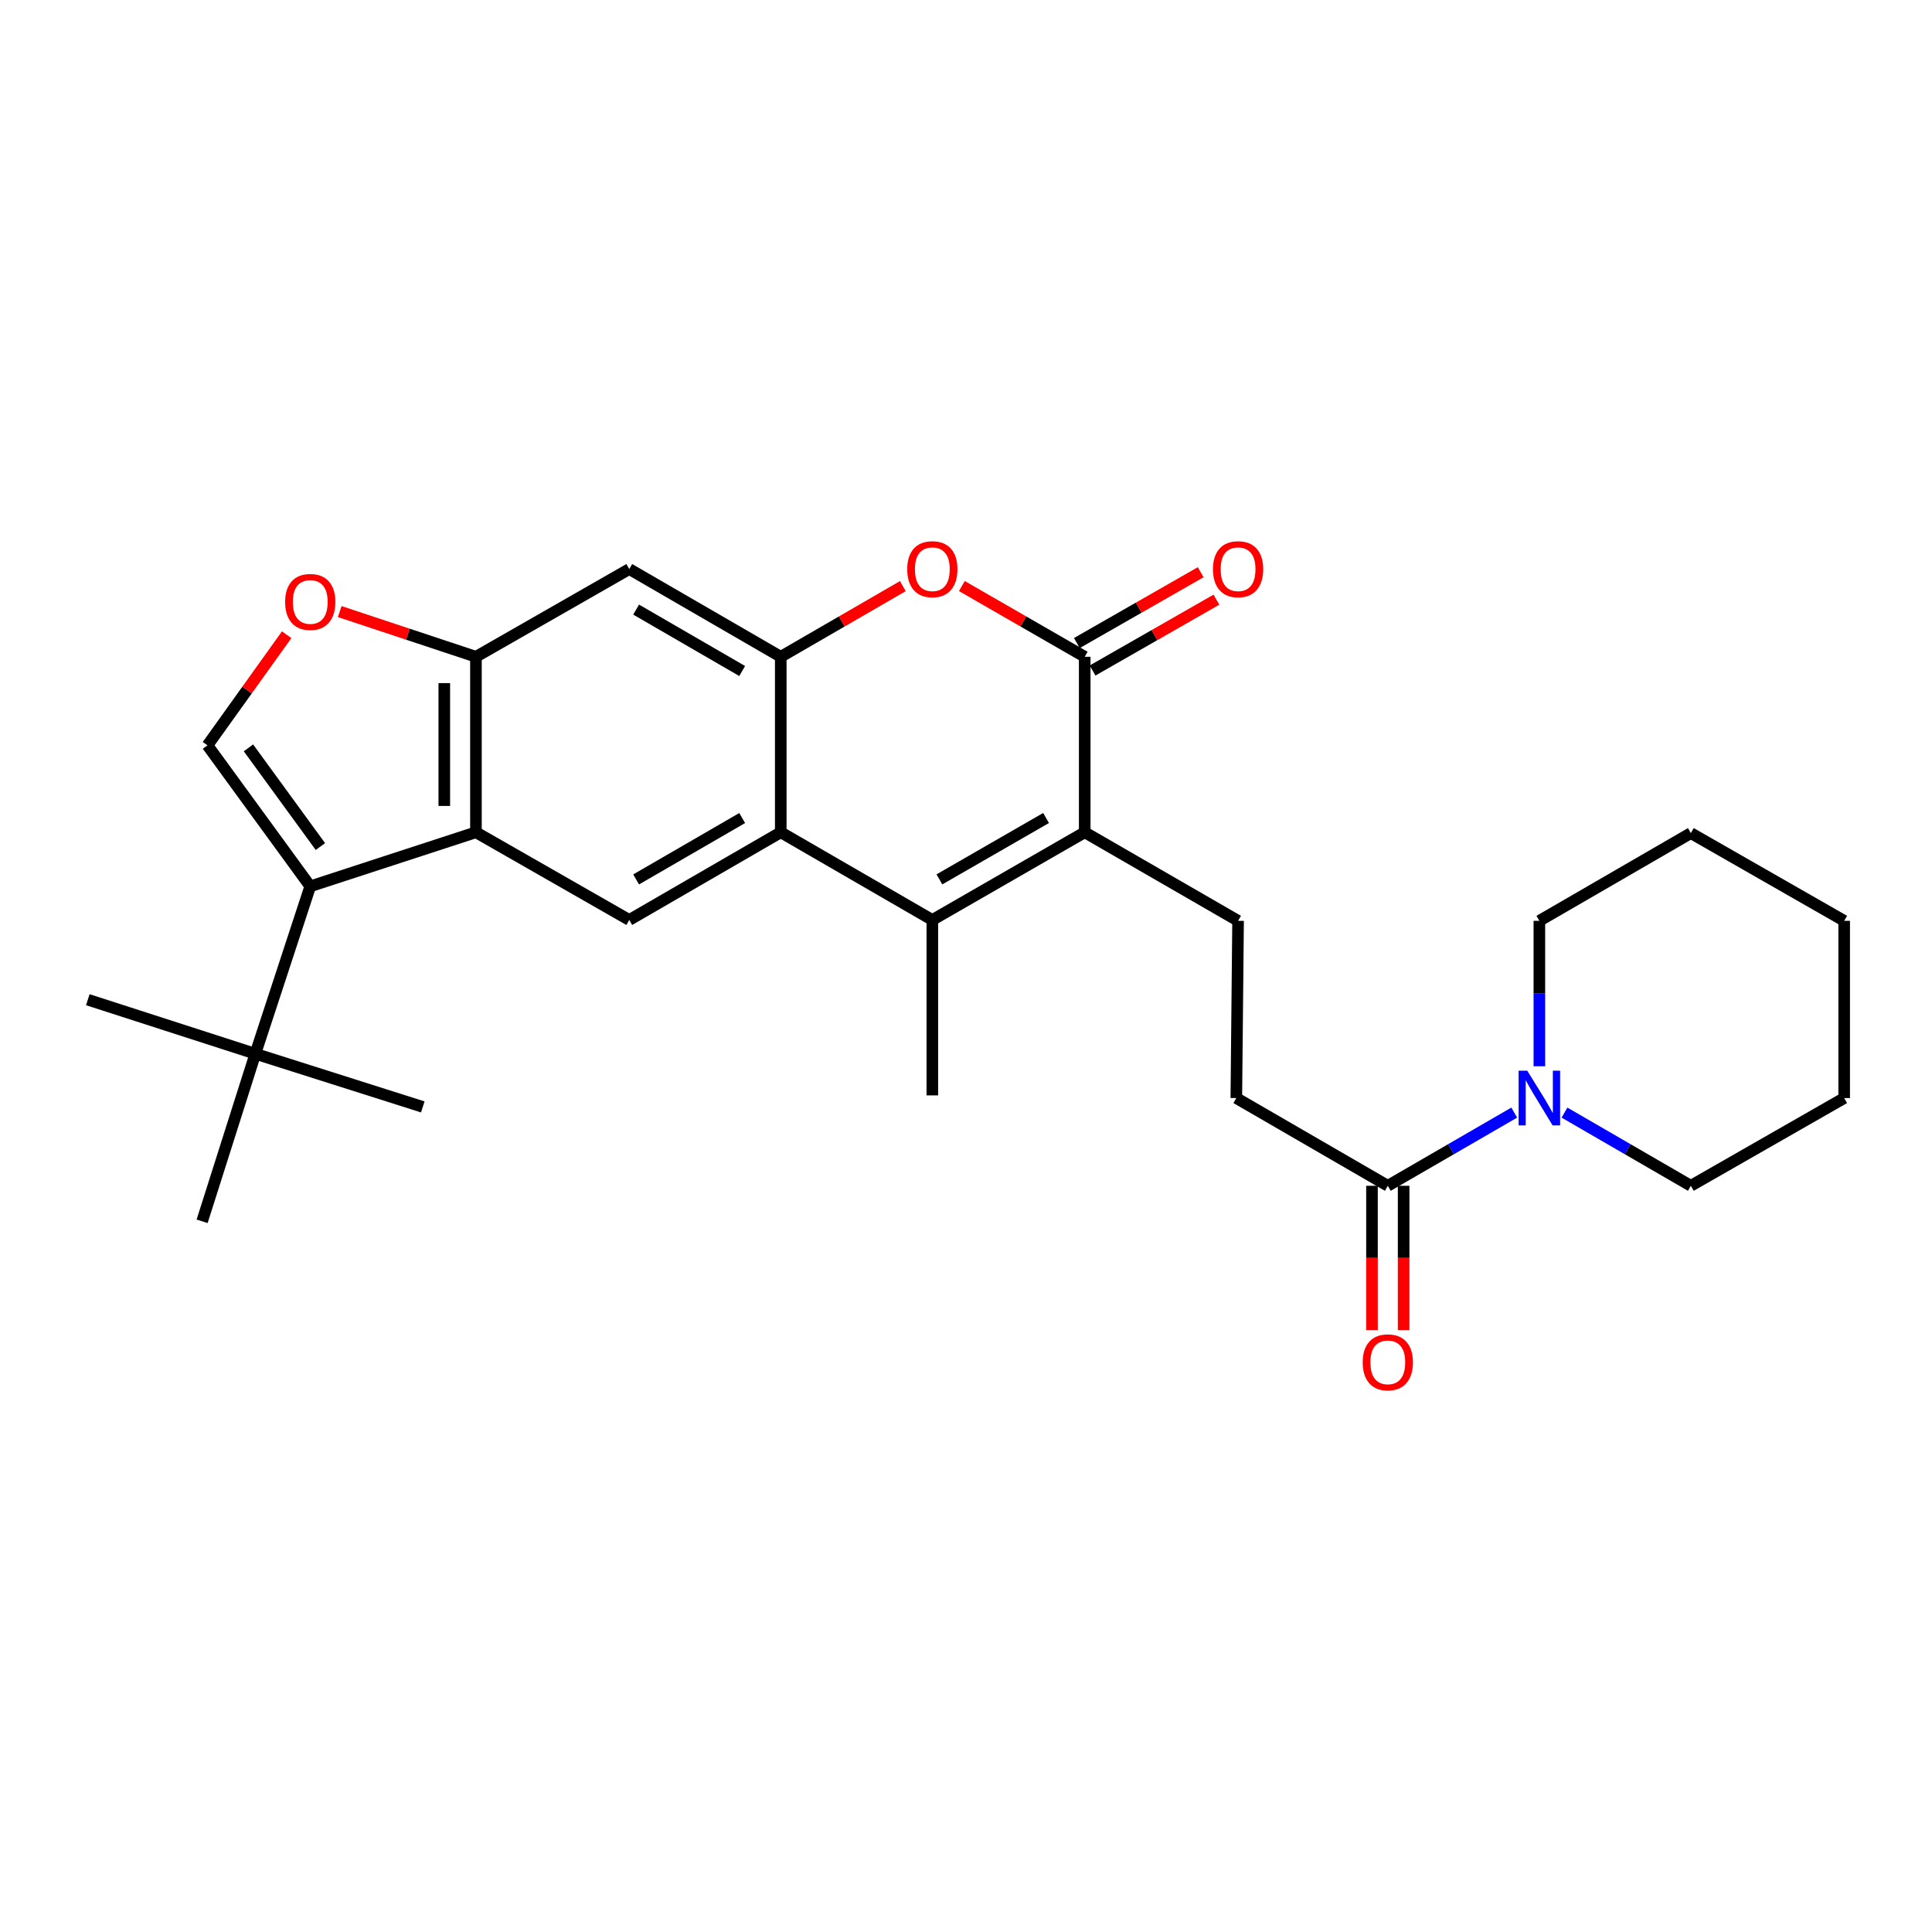 <?xml version='1.0' encoding='iso-8859-1'?>
<svg version='1.1' baseProfile='full'
              xmlns='http://www.w3.org/2000/svg'
                      xmlns:rdkit='http://www.rdkit.org/xml'
                      xmlns:xlink='http://www.w3.org/1999/xlink'
                  xml:space='preserve'
width='1000px' height='1000px' viewBox='0 0 1000 1000'>
<!-- END OF HEADER -->
<rect style='opacity:1.0;fill:#FFFFFF;stroke:none' width='1000' height='1000' x='0' y='0'> </rect>
<path class='bond-0' d='M 561.446,430.783 L 482.573,476.175' style='fill:none;fill-rule:evenodd;stroke:#000000;stroke-width:6px;stroke-linecap:butt;stroke-linejoin:miter;stroke-opacity:1' />
<path class='bond-0' d='M 541.444,423.394 L 486.233,455.169' style='fill:none;fill-rule:evenodd;stroke:#000000;stroke-width:6px;stroke-linecap:butt;stroke-linejoin:miter;stroke-opacity:1' />
<path class='bond-1' d='M 561.446,430.783 L 561.446,339.952' style='fill:none;fill-rule:evenodd;stroke:#000000;stroke-width:6px;stroke-linecap:butt;stroke-linejoin:miter;stroke-opacity:1' />
<path class='bond-14' d='M 561.446,430.783 L 640.828,476.621' style='fill:none;fill-rule:evenodd;stroke:#000000;stroke-width:6px;stroke-linecap:butt;stroke-linejoin:miter;stroke-opacity:1' />
<path class='bond-2' d='M 482.573,476.175 L 404.118,430.783' style='fill:none;fill-rule:evenodd;stroke:#000000;stroke-width:6px;stroke-linecap:butt;stroke-linejoin:miter;stroke-opacity:1' />
<path class='bond-19' d='M 482.573,476.175 L 482.573,566.97' style='fill:none;fill-rule:evenodd;stroke:#000000;stroke-width:6px;stroke-linecap:butt;stroke-linejoin:miter;stroke-opacity:1' />
<path class='bond-6' d='M 561.446,339.952 L 529.647,321.644' style='fill:none;fill-rule:evenodd;stroke:#000000;stroke-width:6px;stroke-linecap:butt;stroke-linejoin:miter;stroke-opacity:1' />
<path class='bond-6' d='M 529.647,321.644 L 497.848,303.336' style='fill:none;fill-rule:evenodd;stroke:#FF0000;stroke-width:6px;stroke-linecap:butt;stroke-linejoin:miter;stroke-opacity:1' />
<path class='bond-16' d='M 565.513,347.061 L 597.561,328.728' style='fill:none;fill-rule:evenodd;stroke:#000000;stroke-width:6px;stroke-linecap:butt;stroke-linejoin:miter;stroke-opacity:1' />
<path class='bond-16' d='M 597.561,328.728 L 629.609,310.395' style='fill:none;fill-rule:evenodd;stroke:#FF0000;stroke-width:6px;stroke-linecap:butt;stroke-linejoin:miter;stroke-opacity:1' />
<path class='bond-16' d='M 557.379,332.843 L 589.427,314.509' style='fill:none;fill-rule:evenodd;stroke:#000000;stroke-width:6px;stroke-linecap:butt;stroke-linejoin:miter;stroke-opacity:1' />
<path class='bond-16' d='M 589.427,314.509 L 621.475,296.176' style='fill:none;fill-rule:evenodd;stroke:#FF0000;stroke-width:6px;stroke-linecap:butt;stroke-linejoin:miter;stroke-opacity:1' />
<path class='bond-9' d='M 404.118,430.783 L 325.71,476.175' style='fill:none;fill-rule:evenodd;stroke:#000000;stroke-width:6px;stroke-linecap:butt;stroke-linejoin:miter;stroke-opacity:1' />
<path class='bond-9' d='M 384.15,423.415 L 329.264,455.19' style='fill:none;fill-rule:evenodd;stroke:#000000;stroke-width:6px;stroke-linecap:butt;stroke-linejoin:miter;stroke-opacity:1' />
<path class='bond-28' d='M 404.118,430.783 L 404.118,339.952' style='fill:none;fill-rule:evenodd;stroke:#000000;stroke-width:6px;stroke-linecap:butt;stroke-linejoin:miter;stroke-opacity:1' />
<path class='bond-3' d='M 160.583,458.766 L 246.345,430.783' style='fill:none;fill-rule:evenodd;stroke:#000000;stroke-width:6px;stroke-linecap:butt;stroke-linejoin:miter;stroke-opacity:1' />
<path class='bond-7' d='M 160.583,458.766 L 107.383,385.791' style='fill:none;fill-rule:evenodd;stroke:#000000;stroke-width:6px;stroke-linecap:butt;stroke-linejoin:miter;stroke-opacity:1' />
<path class='bond-7' d='M 165.84,438.17 L 128.599,387.087' style='fill:none;fill-rule:evenodd;stroke:#000000;stroke-width:6px;stroke-linecap:butt;stroke-linejoin:miter;stroke-opacity:1' />
<path class='bond-15' d='M 160.583,458.766 L 132.163,545.429' style='fill:none;fill-rule:evenodd;stroke:#000000;stroke-width:6px;stroke-linecap:butt;stroke-linejoin:miter;stroke-opacity:1' />
<path class='bond-4' d='M 404.118,339.952 L 435.713,321.665' style='fill:none;fill-rule:evenodd;stroke:#000000;stroke-width:6px;stroke-linecap:butt;stroke-linejoin:miter;stroke-opacity:1' />
<path class='bond-4' d='M 435.713,321.665 L 467.307,303.377' style='fill:none;fill-rule:evenodd;stroke:#FF0000;stroke-width:6px;stroke-linecap:butt;stroke-linejoin:miter;stroke-opacity:1' />
<path class='bond-11' d='M 404.118,339.952 L 325.71,294.541' style='fill:none;fill-rule:evenodd;stroke:#000000;stroke-width:6px;stroke-linecap:butt;stroke-linejoin:miter;stroke-opacity:1' />
<path class='bond-11' d='M 384.148,347.315 L 329.261,315.528' style='fill:none;fill-rule:evenodd;stroke:#000000;stroke-width:6px;stroke-linecap:butt;stroke-linejoin:miter;stroke-opacity:1' />
<path class='bond-5' d='M 246.345,430.783 L 325.71,476.175' style='fill:none;fill-rule:evenodd;stroke:#000000;stroke-width:6px;stroke-linecap:butt;stroke-linejoin:miter;stroke-opacity:1' />
<path class='bond-29' d='M 246.345,430.783 L 246.345,339.952' style='fill:none;fill-rule:evenodd;stroke:#000000;stroke-width:6px;stroke-linecap:butt;stroke-linejoin:miter;stroke-opacity:1' />
<path class='bond-29' d='M 229.965,417.158 L 229.965,353.577' style='fill:none;fill-rule:evenodd;stroke:#000000;stroke-width:6px;stroke-linecap:butt;stroke-linejoin:miter;stroke-opacity:1' />
<path class='bond-30' d='M 107.383,385.791 L 127.881,357.161' style='fill:none;fill-rule:evenodd;stroke:#000000;stroke-width:6px;stroke-linecap:butt;stroke-linejoin:miter;stroke-opacity:1' />
<path class='bond-30' d='M 127.881,357.161 L 148.38,328.531' style='fill:none;fill-rule:evenodd;stroke:#FF0000;stroke-width:6px;stroke-linecap:butt;stroke-linejoin:miter;stroke-opacity:1' />
<path class='bond-8' d='M 246.345,339.952 L 325.71,294.541' style='fill:none;fill-rule:evenodd;stroke:#000000;stroke-width:6px;stroke-linecap:butt;stroke-linejoin:miter;stroke-opacity:1' />
<path class='bond-10' d='M 246.345,339.952 L 211.094,328.251' style='fill:none;fill-rule:evenodd;stroke:#000000;stroke-width:6px;stroke-linecap:butt;stroke-linejoin:miter;stroke-opacity:1' />
<path class='bond-10' d='M 211.094,328.251 L 175.842,316.551' style='fill:none;fill-rule:evenodd;stroke:#FF0000;stroke-width:6px;stroke-linecap:butt;stroke-linejoin:miter;stroke-opacity:1' />
<path class='bond-12' d='M 718.327,613.764 L 639.918,568.353' style='fill:none;fill-rule:evenodd;stroke:#000000;stroke-width:6px;stroke-linecap:butt;stroke-linejoin:miter;stroke-opacity:1' />
<path class='bond-13' d='M 718.327,613.764 L 751.047,594.823' style='fill:none;fill-rule:evenodd;stroke:#000000;stroke-width:6px;stroke-linecap:butt;stroke-linejoin:miter;stroke-opacity:1' />
<path class='bond-13' d='M 751.047,594.823 L 783.766,575.882' style='fill:none;fill-rule:evenodd;stroke:#0000FF;stroke-width:6px;stroke-linecap:butt;stroke-linejoin:miter;stroke-opacity:1' />
<path class='bond-18' d='M 710.137,613.764 L 710.137,651.11' style='fill:none;fill-rule:evenodd;stroke:#000000;stroke-width:6px;stroke-linecap:butt;stroke-linejoin:miter;stroke-opacity:1' />
<path class='bond-18' d='M 710.137,651.11 L 710.137,688.457' style='fill:none;fill-rule:evenodd;stroke:#FF0000;stroke-width:6px;stroke-linecap:butt;stroke-linejoin:miter;stroke-opacity:1' />
<path class='bond-18' d='M 726.517,613.764 L 726.517,651.11' style='fill:none;fill-rule:evenodd;stroke:#000000;stroke-width:6px;stroke-linecap:butt;stroke-linejoin:miter;stroke-opacity:1' />
<path class='bond-18' d='M 726.517,651.11 L 726.517,688.457' style='fill:none;fill-rule:evenodd;stroke:#FF0000;stroke-width:6px;stroke-linecap:butt;stroke-linejoin:miter;stroke-opacity:1' />
<path class='bond-20' d='M 809.778,575.885 L 842.479,594.825' style='fill:none;fill-rule:evenodd;stroke:#0000FF;stroke-width:6px;stroke-linecap:butt;stroke-linejoin:miter;stroke-opacity:1' />
<path class='bond-20' d='M 842.479,594.825 L 875.181,613.764' style='fill:none;fill-rule:evenodd;stroke:#000000;stroke-width:6px;stroke-linecap:butt;stroke-linejoin:miter;stroke-opacity:1' />
<path class='bond-21' d='M 796.772,551.9 L 796.772,514.261' style='fill:none;fill-rule:evenodd;stroke:#0000FF;stroke-width:6px;stroke-linecap:butt;stroke-linejoin:miter;stroke-opacity:1' />
<path class='bond-21' d='M 796.772,514.261 L 796.772,476.621' style='fill:none;fill-rule:evenodd;stroke:#000000;stroke-width:6px;stroke-linecap:butt;stroke-linejoin:miter;stroke-opacity:1' />
<path class='bond-17' d='M 640.828,476.621 L 639.918,568.353' style='fill:none;fill-rule:evenodd;stroke:#000000;stroke-width:6px;stroke-linecap:butt;stroke-linejoin:miter;stroke-opacity:1' />
<path class='bond-22' d='M 132.163,545.429 L 104.616,632.147' style='fill:none;fill-rule:evenodd;stroke:#000000;stroke-width:6px;stroke-linecap:butt;stroke-linejoin:miter;stroke-opacity:1' />
<path class='bond-23' d='M 132.163,545.429 L 218.835,572.94' style='fill:none;fill-rule:evenodd;stroke:#000000;stroke-width:6px;stroke-linecap:butt;stroke-linejoin:miter;stroke-opacity:1' />
<path class='bond-24' d='M 132.163,545.429 L 45.455,517.446' style='fill:none;fill-rule:evenodd;stroke:#000000;stroke-width:6px;stroke-linecap:butt;stroke-linejoin:miter;stroke-opacity:1' />
<path class='bond-25' d='M 875.181,613.764 L 954.545,568.353' style='fill:none;fill-rule:evenodd;stroke:#000000;stroke-width:6px;stroke-linecap:butt;stroke-linejoin:miter;stroke-opacity:1' />
<path class='bond-26' d='M 796.772,476.621 L 875.181,431.21' style='fill:none;fill-rule:evenodd;stroke:#000000;stroke-width:6px;stroke-linecap:butt;stroke-linejoin:miter;stroke-opacity:1' />
<path class='bond-31' d='M 954.545,568.353 L 954.545,476.621' style='fill:none;fill-rule:evenodd;stroke:#000000;stroke-width:6px;stroke-linecap:butt;stroke-linejoin:miter;stroke-opacity:1' />
<path class='bond-27' d='M 875.181,431.21 L 954.545,476.621' style='fill:none;fill-rule:evenodd;stroke:#000000;stroke-width:6px;stroke-linecap:butt;stroke-linejoin:miter;stroke-opacity:1' />
<path  class='atom-7' d='M 469.573 294.621
Q 469.573 287.821, 472.933 284.021
Q 476.293 280.221, 482.573 280.221
Q 488.853 280.221, 492.213 284.021
Q 495.573 287.821, 495.573 294.621
Q 495.573 301.501, 492.173 305.421
Q 488.773 309.301, 482.573 309.301
Q 476.333 309.301, 472.933 305.421
Q 469.573 301.541, 469.573 294.621
M 482.573 306.101
Q 486.893 306.101, 489.213 303.221
Q 491.573 300.301, 491.573 294.621
Q 491.573 289.061, 489.213 286.261
Q 486.893 283.421, 482.573 283.421
Q 478.253 283.421, 475.893 286.221
Q 473.573 289.021, 473.573 294.621
Q 473.573 300.341, 475.893 303.221
Q 478.253 306.101, 482.573 306.101
' fill='#FF0000'/>
<path  class='atom-11' d='M 147.583 311.566
Q 147.583 304.766, 150.943 300.966
Q 154.303 297.166, 160.583 297.166
Q 166.863 297.166, 170.223 300.966
Q 173.583 304.766, 173.583 311.566
Q 173.583 318.446, 170.183 322.366
Q 166.783 326.246, 160.583 326.246
Q 154.343 326.246, 150.943 322.366
Q 147.583 318.486, 147.583 311.566
M 160.583 323.046
Q 164.903 323.046, 167.223 320.166
Q 169.583 317.246, 169.583 311.566
Q 169.583 306.006, 167.223 303.206
Q 164.903 300.366, 160.583 300.366
Q 156.263 300.366, 153.903 303.166
Q 151.583 305.966, 151.583 311.566
Q 151.583 317.286, 153.903 320.166
Q 156.263 323.046, 160.583 323.046
' fill='#FF0000'/>
<path  class='atom-14' d='M 790.512 554.193
L 799.792 569.193
Q 800.712 570.673, 802.192 573.353
Q 803.672 576.033, 803.752 576.193
L 803.752 554.193
L 807.512 554.193
L 807.512 582.513
L 803.632 582.513
L 793.672 566.113
Q 792.512 564.193, 791.272 561.993
Q 790.072 559.793, 789.712 559.113
L 789.712 582.513
L 786.032 582.513
L 786.032 554.193
L 790.512 554.193
' fill='#0000FF'/>
<path  class='atom-17' d='M 627.828 294.621
Q 627.828 287.821, 631.188 284.021
Q 634.548 280.221, 640.828 280.221
Q 647.108 280.221, 650.468 284.021
Q 653.828 287.821, 653.828 294.621
Q 653.828 301.501, 650.428 305.421
Q 647.028 309.301, 640.828 309.301
Q 634.588 309.301, 631.188 305.421
Q 627.828 301.541, 627.828 294.621
M 640.828 306.101
Q 645.148 306.101, 647.468 303.221
Q 649.828 300.301, 649.828 294.621
Q 649.828 289.061, 647.468 286.261
Q 645.148 283.421, 640.828 283.421
Q 636.508 283.421, 634.148 286.221
Q 631.828 289.021, 631.828 294.621
Q 631.828 300.341, 634.148 303.221
Q 636.508 306.101, 640.828 306.101
' fill='#FF0000'/>
<path  class='atom-19' d='M 705.327 705.139
Q 705.327 698.339, 708.687 694.539
Q 712.047 690.739, 718.327 690.739
Q 724.607 690.739, 727.967 694.539
Q 731.327 698.339, 731.327 705.139
Q 731.327 712.019, 727.927 715.939
Q 724.527 719.819, 718.327 719.819
Q 712.087 719.819, 708.687 715.939
Q 705.327 712.059, 705.327 705.139
M 718.327 716.619
Q 722.647 716.619, 724.967 713.739
Q 727.327 710.819, 727.327 705.139
Q 727.327 699.579, 724.967 696.779
Q 722.647 693.939, 718.327 693.939
Q 714.007 693.939, 711.647 696.739
Q 709.327 699.539, 709.327 705.139
Q 709.327 710.859, 711.647 713.739
Q 714.007 716.619, 718.327 716.619
' fill='#FF0000'/>
</svg>
